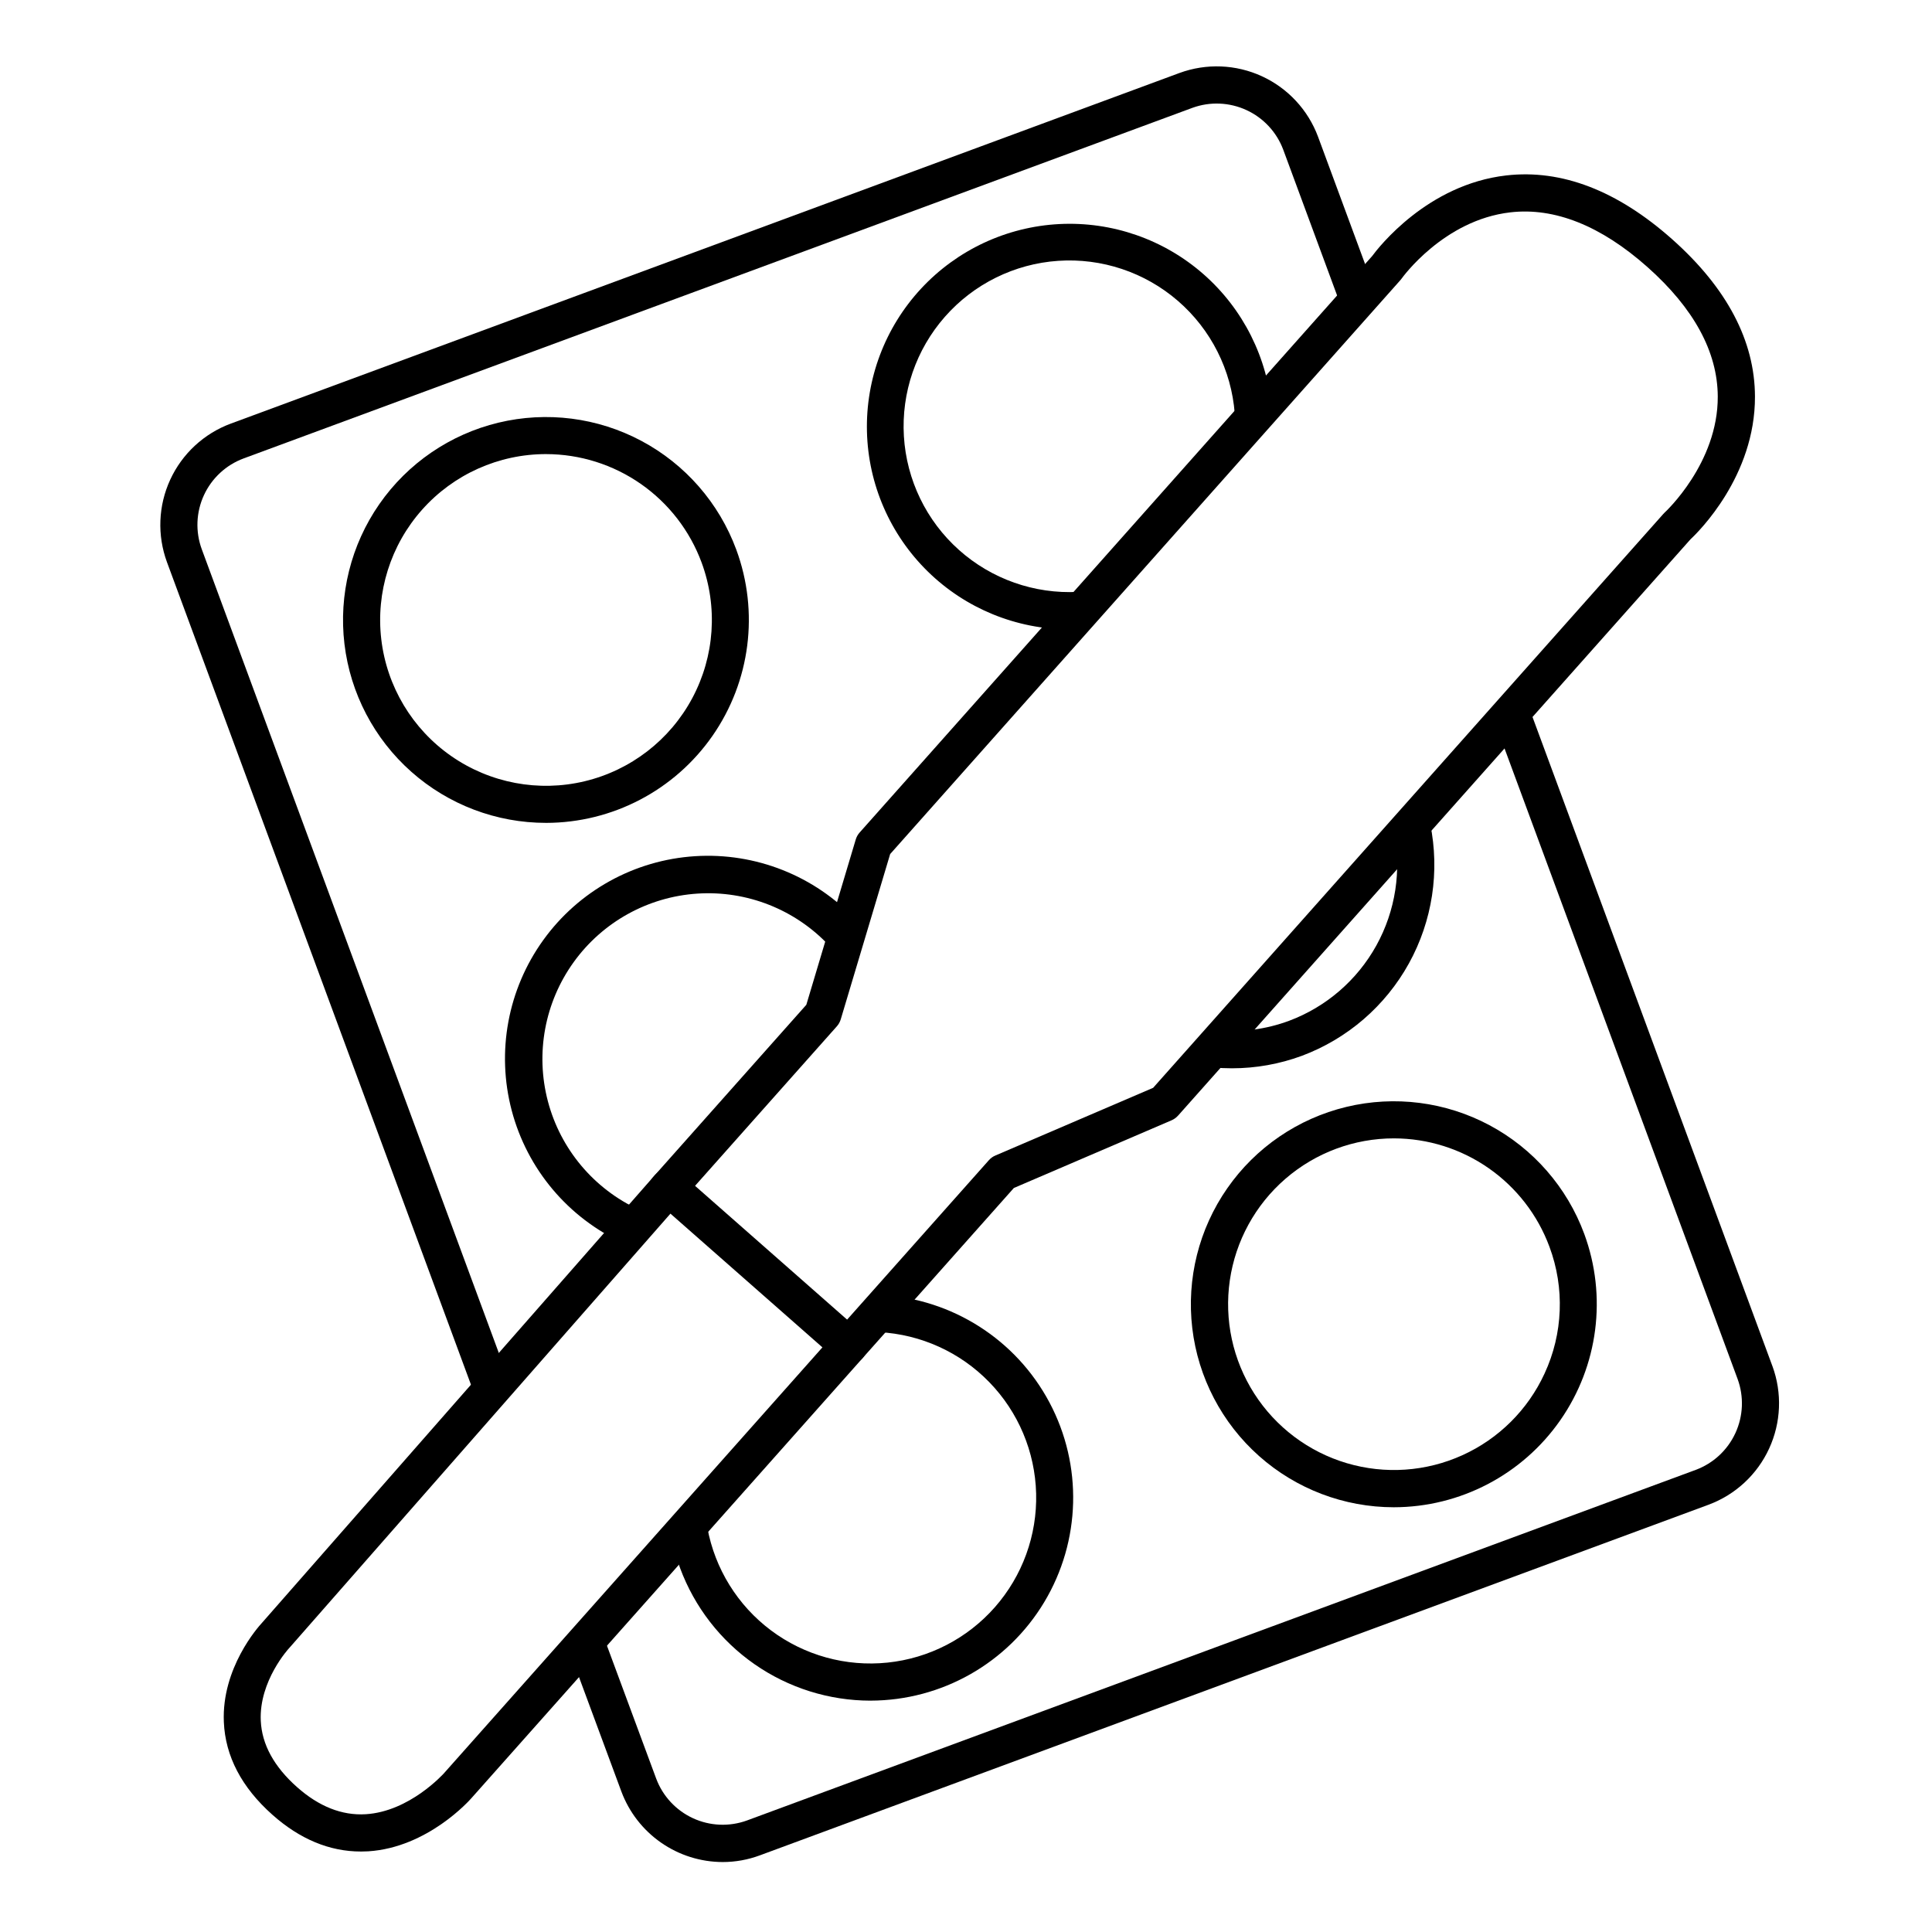 <?xml version="1.0" encoding="UTF-8"?>
<!-- Uploaded to: SVG Repo, www.svgrepo.com, Generator: SVG Repo Mixer Tools -->
<svg fill="#000000" width="800px" height="800px" version="1.1" viewBox="144 144 512 512" xmlns="http://www.w3.org/2000/svg">
 <g>
  <path d="m274.24 516.38c-2.059 0-3.902-1.281-4.613-3.215l-81.379-220.19c-2.617-7.113-2.309-14.973 0.863-21.855 3.172-6.883 8.945-12.227 16.051-14.859l251.41-92.918c7.113-2.609 14.969-2.297 21.848 0.867 6.883 3.168 12.23 8.93 14.875 16.027l14.988 40.562c0.941 2.547-0.359 5.379-2.91 6.32-2.547 0.945-5.379-0.359-6.32-2.906l-14.988-40.562c-1.742-4.641-5.242-8.406-9.746-10.48-4.504-2.074-9.641-2.289-14.301-0.598l-251.46 92.918c-4.66 1.73-8.441 5.234-10.52 9.75-2.078 4.512-2.281 9.668-0.562 14.328l81.379 220.18v0.004c0.453 1.223 0.402 2.578-0.141 3.762-0.547 1.188-1.539 2.109-2.762 2.562-0.551 0.203-1.129 0.305-1.715 0.305z"/>
  <path d="m335.52 637.46c-5.844-0.012-11.547-1.809-16.348-5.152-4.797-3.34-8.461-8.062-10.504-13.543l-13.777-37.207v0.004c-0.871-2.531 0.438-5.297 2.949-6.223 2.512-0.926 5.301 0.324 6.281 2.816l13.777 37.195c1.738 4.644 5.238 8.418 9.742 10.496 4.5 2.078 9.645 2.293 14.305 0.602l251.45-92.918c4.652-1.734 8.434-5.242 10.508-9.754 2.078-4.508 2.289-9.66 0.582-14.324l-64.297-173.95c-0.449-1.223-0.398-2.578 0.145-3.762 0.547-1.188 1.543-2.106 2.766-2.559 2.547-0.945 5.379 0.359 6.32 2.906l64.293 173.96h0.004c2.606 7.113 2.289 14.969-0.883 21.848-3.168 6.883-8.934 12.227-16.031 14.867l-251.41 92.918c-3.156 1.176-6.5 1.781-9.871 1.781z"/>
  <path d="m288.74 362.07c-13.172 0.012-25.887-4.805-35.738-13.543-9.855-8.738-16.156-20.785-17.719-33.863-1.559-13.074 1.734-26.27 9.254-37.082 7.519-10.809 18.746-18.484 31.547-21.57 12.805-3.082 26.293-1.363 37.91 4.836 11.621 6.199 20.559 16.445 25.125 28.797 6.094 16.492 3.742 34.922-6.301 49.355-10.039 14.43-26.5 23.047-44.078 23.07zm0-97.73c-12.562-0.016-24.527 5.348-32.879 14.734-8.352 9.383-12.285 21.891-10.816 34.363 1.469 12.477 8.207 23.727 18.512 30.91 10.301 7.184 23.188 9.617 35.402 6.688 12.215-2.934 22.59-10.949 28.508-22.031 5.918-11.078 6.816-24.16 2.461-35.941-3.113-8.418-8.73-15.68-16.094-20.816-7.363-5.133-16.117-7.894-25.094-7.906z"/>
  <path d="m427.36 310.8c-14.008-0.031-27.445-5.527-37.457-15.32-10.012-9.793-15.809-23.109-16.152-37.109-0.34-14 4.793-27.582 14.316-37.852 9.52-10.273 22.676-16.422 36.66-17.141 13.988-0.715 27.703 4.055 38.223 13.297 10.523 9.242 17.023 22.227 18.117 36.188 0.207 2.719-1.824 5.09-4.543 5.301-2.719 0.207-5.09-1.824-5.301-4.543-0.883-11.559-6.297-22.301-15.066-29.887-8.766-7.586-20.18-11.398-31.746-10.609-11.566 0.789-22.352 6.121-30.008 14.828s-11.559 20.086-10.863 31.66c0.699 11.574 5.941 22.402 14.59 30.125 8.645 7.727 19.992 11.723 31.57 11.117 2.719-0.141 5.035 1.945 5.176 4.664 0.141 2.715-1.945 5.035-4.664 5.176-0.934 0.078-1.898 0.105-2.852 0.105z"/>
  <path d="m374.71 594.69c-10.996-0.004-21.727-3.375-30.75-9.656-9.023-6.281-15.906-15.172-19.73-25.48-1.074-2.894-1.895-5.879-2.449-8.914-0.422-2.637 1.336-5.133 3.961-5.617 2.625-0.484 5.16 1.211 5.711 3.824 2 10.875 8.023 20.598 16.875 27.227 8.852 6.625 19.875 9.672 30.875 8.531 10.996-1.141 21.16-6.391 28.461-14.695 7.301-8.305 11.199-19.055 10.922-30.109-0.277-11.055-4.711-21.598-12.422-29.523-7.707-7.93-18.121-12.656-29.16-13.246-1.305-0.07-2.531-0.652-3.402-1.625-0.875-0.973-1.328-2.25-1.258-3.555 0.145-2.719 2.461-4.805 5.18-4.66 18.828 1.02 35.75 11.824 44.594 28.477 8.848 16.652 8.324 36.723-1.375 52.895-9.699 16.172-27.156 26.082-46.012 26.121z"/>
  <path d="m513.38 543.44c-13.172-0.004-25.883-4.836-35.727-13.586s-16.137-20.805-17.688-33.883c-1.547-13.078 1.754-26.273 9.285-37.078 7.527-10.809 18.758-18.477 31.562-21.555 12.809-3.078 26.297-1.352 37.914 4.852 11.617 6.203 20.559 16.453 25.121 28.809 6.078 16.508 3.707 34.941-6.352 49.375-10.055 14.434-26.527 23.047-44.117 23.066zm0.059-97.762c-10.566-0.008-20.781 3.789-28.773 10.699-7.992 6.91-13.23 16.469-14.75 26.922-1.52 10.457 0.777 21.109 6.473 30.012 5.695 8.898 14.406 15.449 24.535 18.449 10.133 3 21.004 2.25 30.625-2.113 9.625-4.359 17.355-12.043 21.773-21.641 4.906-10.578 5.375-22.68 1.297-33.605-3.113-8.414-8.73-15.676-16.09-20.809-7.359-5.137-16.113-7.894-25.09-7.914z"/>
  <path d="m311.23 473.9c-0.707 0.004-1.406-0.152-2.047-0.453-14.617-6.707-25.469-19.602-29.574-35.152s-1.039-32.121 8.367-45.172c9.402-13.047 24.152-21.199 40.203-22.223 16.051-1.023 31.719 5.191 42.703 16.938 1.859 1.98 1.762 5.098-0.219 6.957-1.98 1.863-5.094 1.766-6.957-0.215-8.984-9.57-21.777-14.617-34.875-13.766-13.098 0.852-25.129 7.512-32.801 18.164-7.672 10.648-10.18 24.172-6.836 36.863 3.34 12.691 12.184 23.227 24.102 28.719 2.102 0.969 3.242 3.269 2.746 5.527-0.5 2.254-2.5 3.863-4.812 3.859z"/>
  <path d="m470.48 427.11c-1.664 0-3.324-0.078-4.988-0.227h-0.004c-2.715-0.25-4.715-2.656-4.465-5.375 0.25-2.715 2.656-4.715 5.371-4.465 6.512 0.613 13.074-0.242 19.207-2.512 9.848-3.688 18.055-10.77 23.148-19.969 5.09-9.199 6.734-19.914 4.633-30.215-0.273-1.277-0.023-2.609 0.688-3.703 0.715-1.094 1.832-1.863 3.109-2.133 2.66-0.562 5.273 1.141 5.836 3.801 2.586 12.617 0.586 25.746-5.648 37.02-6.234 11.273-16.285 19.953-28.352 24.469-5.934 2.191-12.211 3.309-18.535 3.309z"/>
  <path d="m239.61 634.67c-8.266 0-16.137-3.266-23.41-9.73-8.168-7.262-12.496-15.527-12.879-24.602-0.609-14.27 9.055-25.141 10.117-26.281l104.09-118.62c0.863-0.98 2.074-1.578 3.379-1.664 1.301-0.078 2.586 0.355 3.57 1.211l47.695 41.969c0.984 0.863 1.582 2.086 1.66 3.394s-0.367 2.594-1.238 3.57l-103.66 116.61c-0.434 0.5-11.562 13.078-27.324 14.09-0.676 0.039-1.344 0.059-2 0.059zm82.066-169.04-100.93 115.01-0.129 0.137c-0.07 0.07-8 8.68-7.508 19.246 0.285 6.258 3.512 12.164 9.594 17.562 5.805 5.164 11.926 7.586 18.215 7.203 11.633-0.707 20.547-10.676 20.664-10.773l100.37-112.95z"/>
  <path d="m368.91 505.57c-1.941 0.004-3.699-1.137-4.492-2.906-0.793-1.77-0.469-3.844 0.82-5.289l40.816-45.902c0.477-0.543 1.07-0.973 1.734-1.25l41.801-17.938 135.21-152.09c0.121-0.137 0.246-0.27 0.383-0.395 0.129-0.117 14.141-13.047 14.043-30.75-0.059-11.809-6.328-23.34-18.637-34.281-12.309-10.941-24.602-15.852-36.32-14.496-17.711 2.027-28.703 17.387-28.812 17.535-0.105 0.152-0.223 0.297-0.344 0.434l-135.21 152.09-13.098 43.809v-0.004c-0.207 0.691-0.562 1.328-1.043 1.863l-41.328 46.492c-1.805 2.031-4.914 2.219-6.949 0.414-2.031-1.805-2.215-4.914-0.41-6.949l40.609-45.676 13.098-43.809c0.203-0.688 0.559-1.324 1.043-1.859l135.79-152.73c1.73-2.344 14.66-18.992 35.551-21.391 14.652-1.684 29.453 4.004 43.977 16.914 14.523 12.91 21.902 26.941 21.941 41.703 0.059 21.02-14.945 35.816-17.082 37.805l-135.79 152.72v-0.004c-0.48 0.543-1.074 0.973-1.742 1.262l-41.789 17.938-40.09 45.086c-0.934 1.055-2.273 1.656-3.68 1.652z"/>
 </g>
</svg>